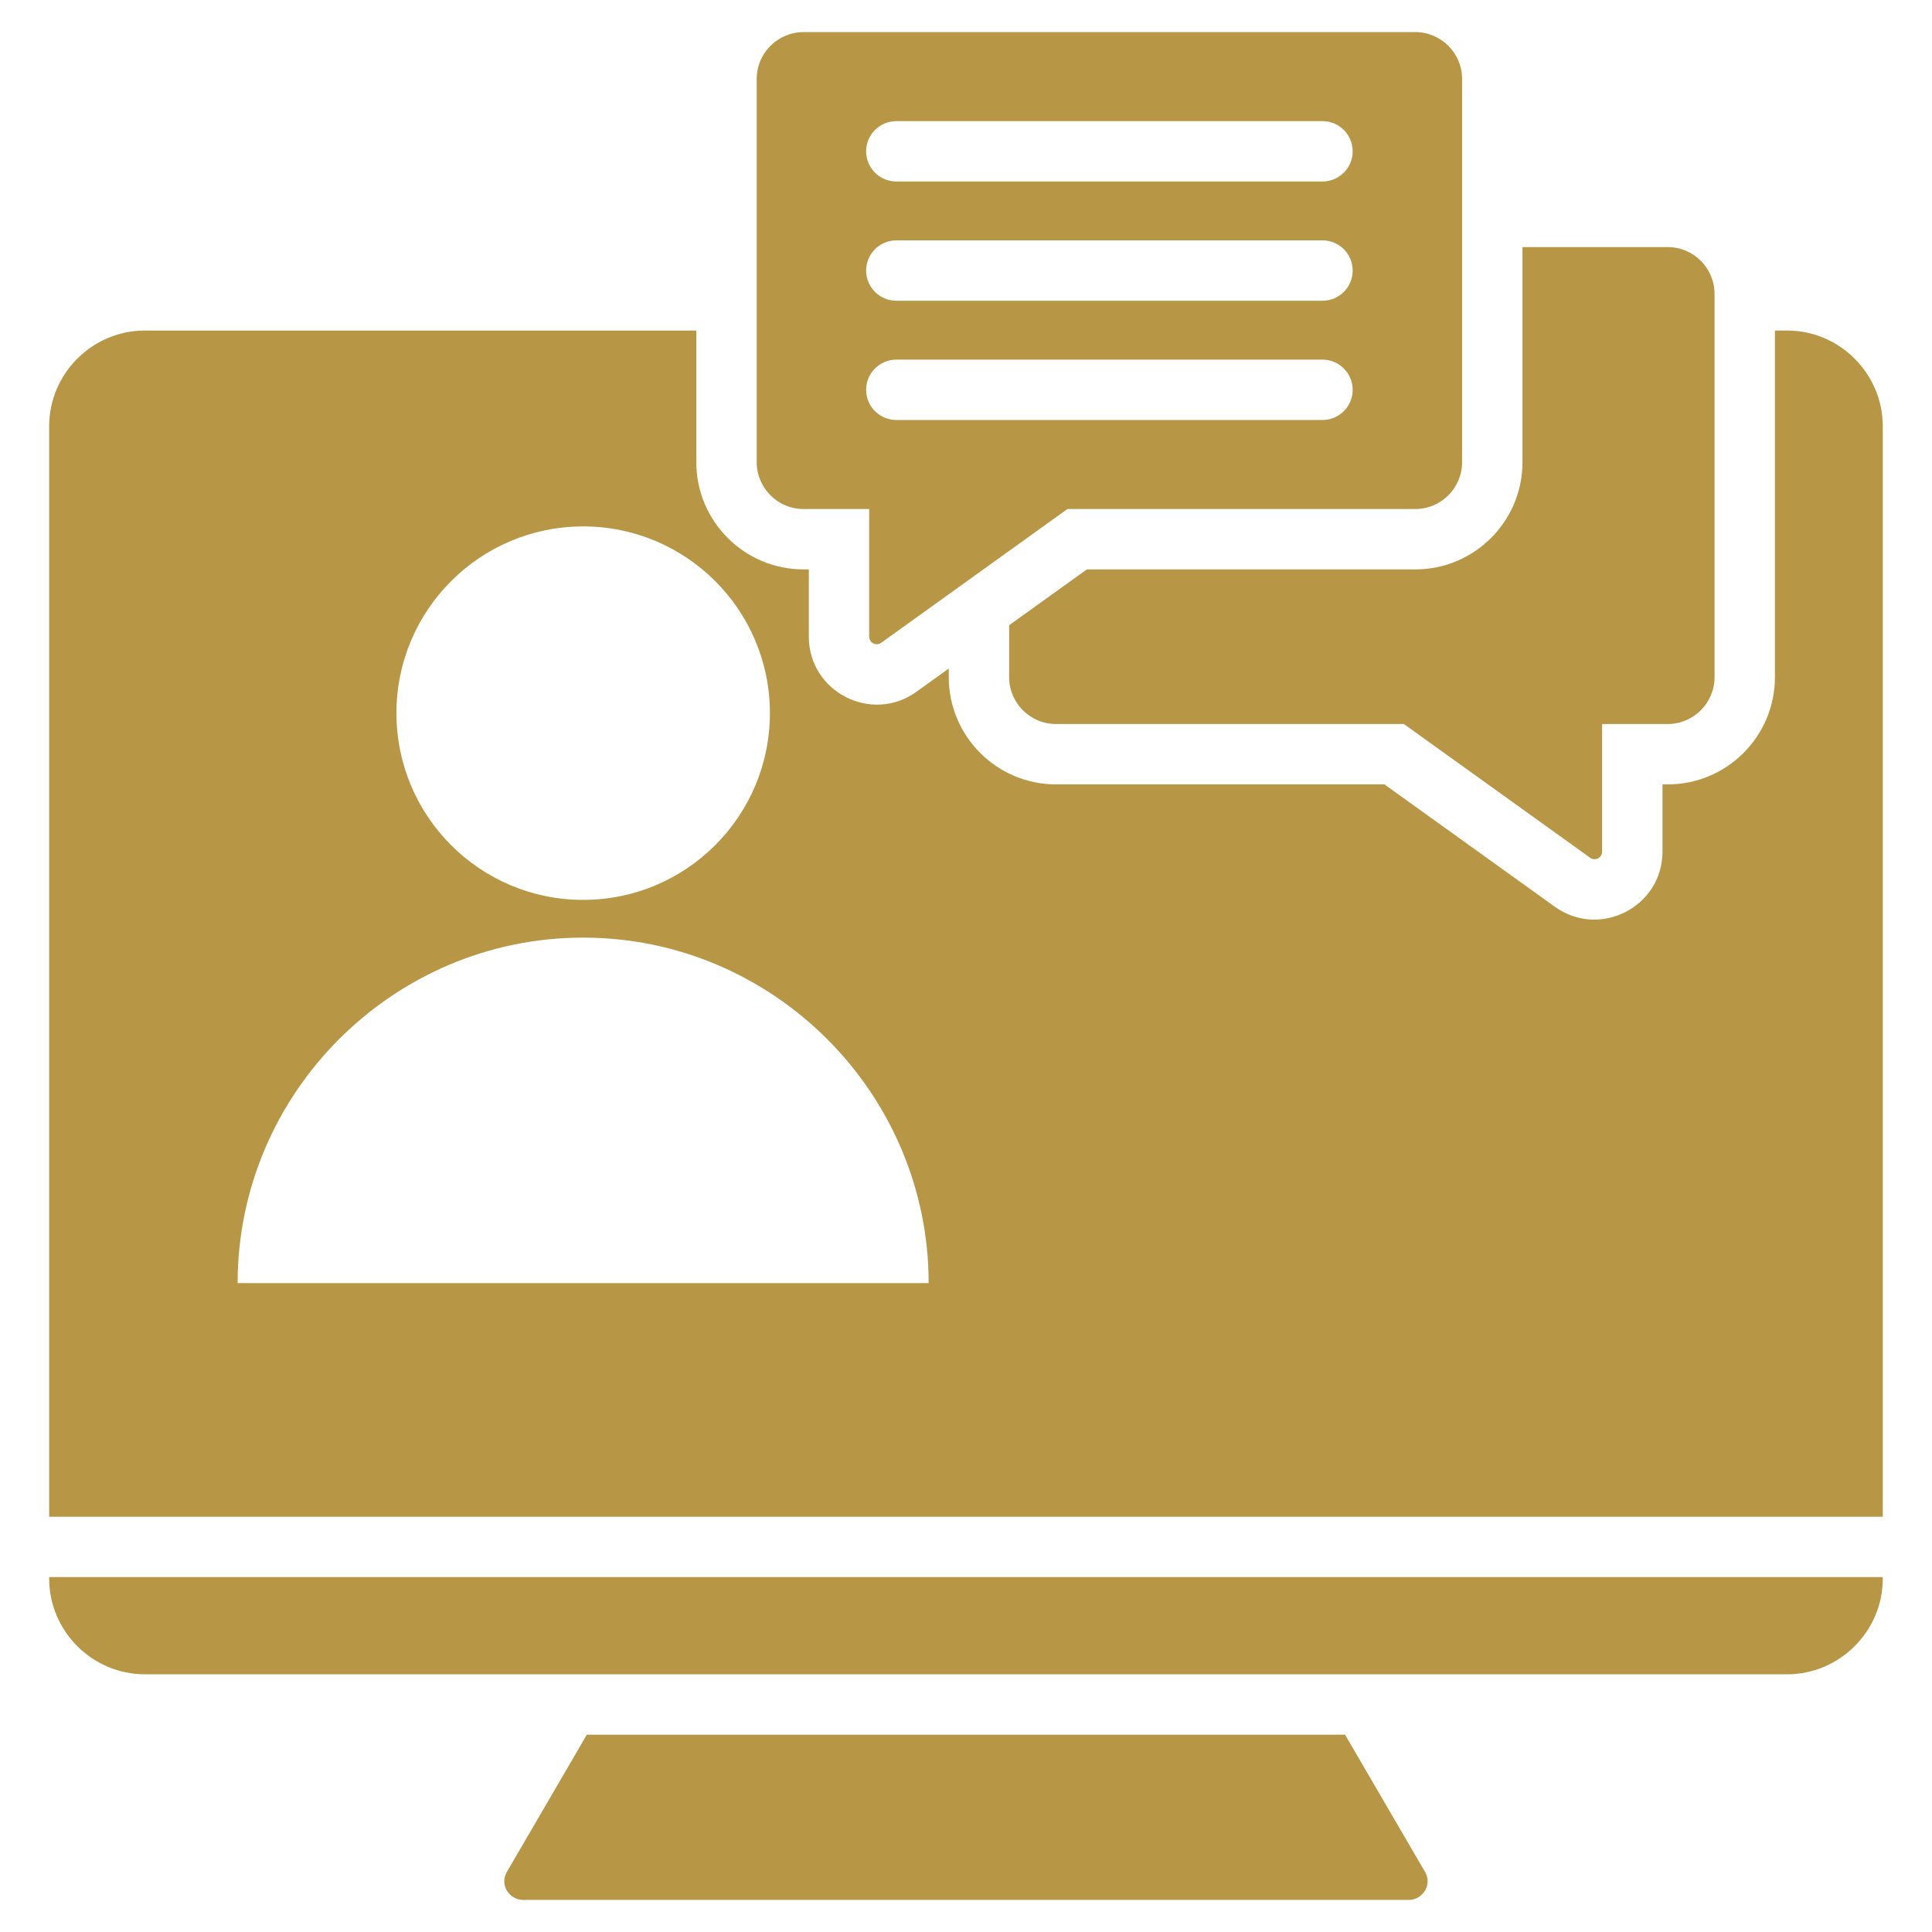 <svg width="36" height="36" viewBox="0 0 36 36" fill="none" xmlns="http://www.w3.org/2000/svg">
<g clip-path="url(#clip0_2173_11005)">
<path fill-rule="evenodd" clip-rule="evenodd" d="M33.299 6.159C34.28 6.159 35.083 6.962 35.083 7.943V28.262H0.916V7.943C0.916 6.962 1.719 6.159 2.7 6.159H12.975V8.613C12.975 9.715 13.871 10.61 14.973 10.61H15.071V11.863C15.071 12.892 16.239 13.491 17.075 12.891L17.679 12.457V12.619C17.679 13.72 18.575 14.616 19.677 14.616H25.797L28.974 16.897C29.809 17.497 30.978 16.898 30.978 15.869V14.616H31.076C32.177 14.616 33.073 13.72 33.073 12.619V6.159H33.299ZM10.935 32.323L9.446 34.878C9.3 35.128 9.497 35.402 9.747 35.402H26.251C26.501 35.402 26.698 35.128 26.552 34.878L25.063 32.323H10.935ZM0.916 29.414C0.916 30.395 1.719 31.198 2.7 31.198H33.299C34.28 31.198 35.083 30.395 35.083 29.414V29.387H0.916V29.414ZM14.973 0.598C14.492 0.598 14.1 0.99 14.1 1.47V8.613C14.1 9.094 14.492 9.485 14.973 9.485H16.196V11.863C16.196 11.978 16.325 12.045 16.419 11.978L19.89 9.485H26.372C26.852 9.485 27.244 9.094 27.244 8.613V1.47C27.244 0.99 26.852 0.598 26.372 0.598H14.973ZM16.702 7.826H24.643C24.953 7.826 25.205 7.574 25.205 7.264C25.205 6.953 24.953 6.701 24.643 6.701H16.702C16.391 6.701 16.139 6.953 16.139 7.264C16.139 7.574 16.391 7.826 16.702 7.826ZM16.702 5.604C16.391 5.604 16.139 5.352 16.139 5.042C16.139 4.731 16.391 4.479 16.702 4.479H24.643C24.953 4.479 25.205 4.731 25.205 5.042C25.205 5.352 24.953 5.604 24.643 5.604H16.702ZM16.702 3.382C16.391 3.382 16.139 3.13 16.139 2.82C16.139 2.509 16.391 2.257 16.702 2.257H24.643C24.953 2.257 25.205 2.509 25.205 2.82C25.205 3.13 24.953 3.382 24.643 3.382H16.702ZM31.076 4.604H28.369V8.613C28.369 9.715 27.473 10.61 26.372 10.61H20.252L18.804 11.65V12.619C18.804 13.099 19.196 13.491 19.676 13.491H26.159L29.63 15.983C29.723 16.051 29.853 15.984 29.853 15.869V13.491H31.076C31.556 13.491 31.948 13.099 31.948 12.619V5.476C31.948 4.995 31.556 4.604 31.076 4.604ZM17.304 23.909C17.304 20.368 14.407 17.471 10.866 17.471C7.325 17.471 4.428 20.368 4.428 23.909H17.304ZM10.866 9.809C8.945 9.809 7.387 11.367 7.387 13.288C7.387 15.21 8.945 16.768 10.866 16.768C12.788 16.768 14.346 15.21 14.346 13.288C14.346 11.367 12.788 9.809 10.866 9.809Z" fill="#B79745"/>
</g>
<defs>
<clipPath id="clip0_2173_11005">
<rect width="36" height="36" fill="white"/>
</clipPath>
</defs>
</svg>
